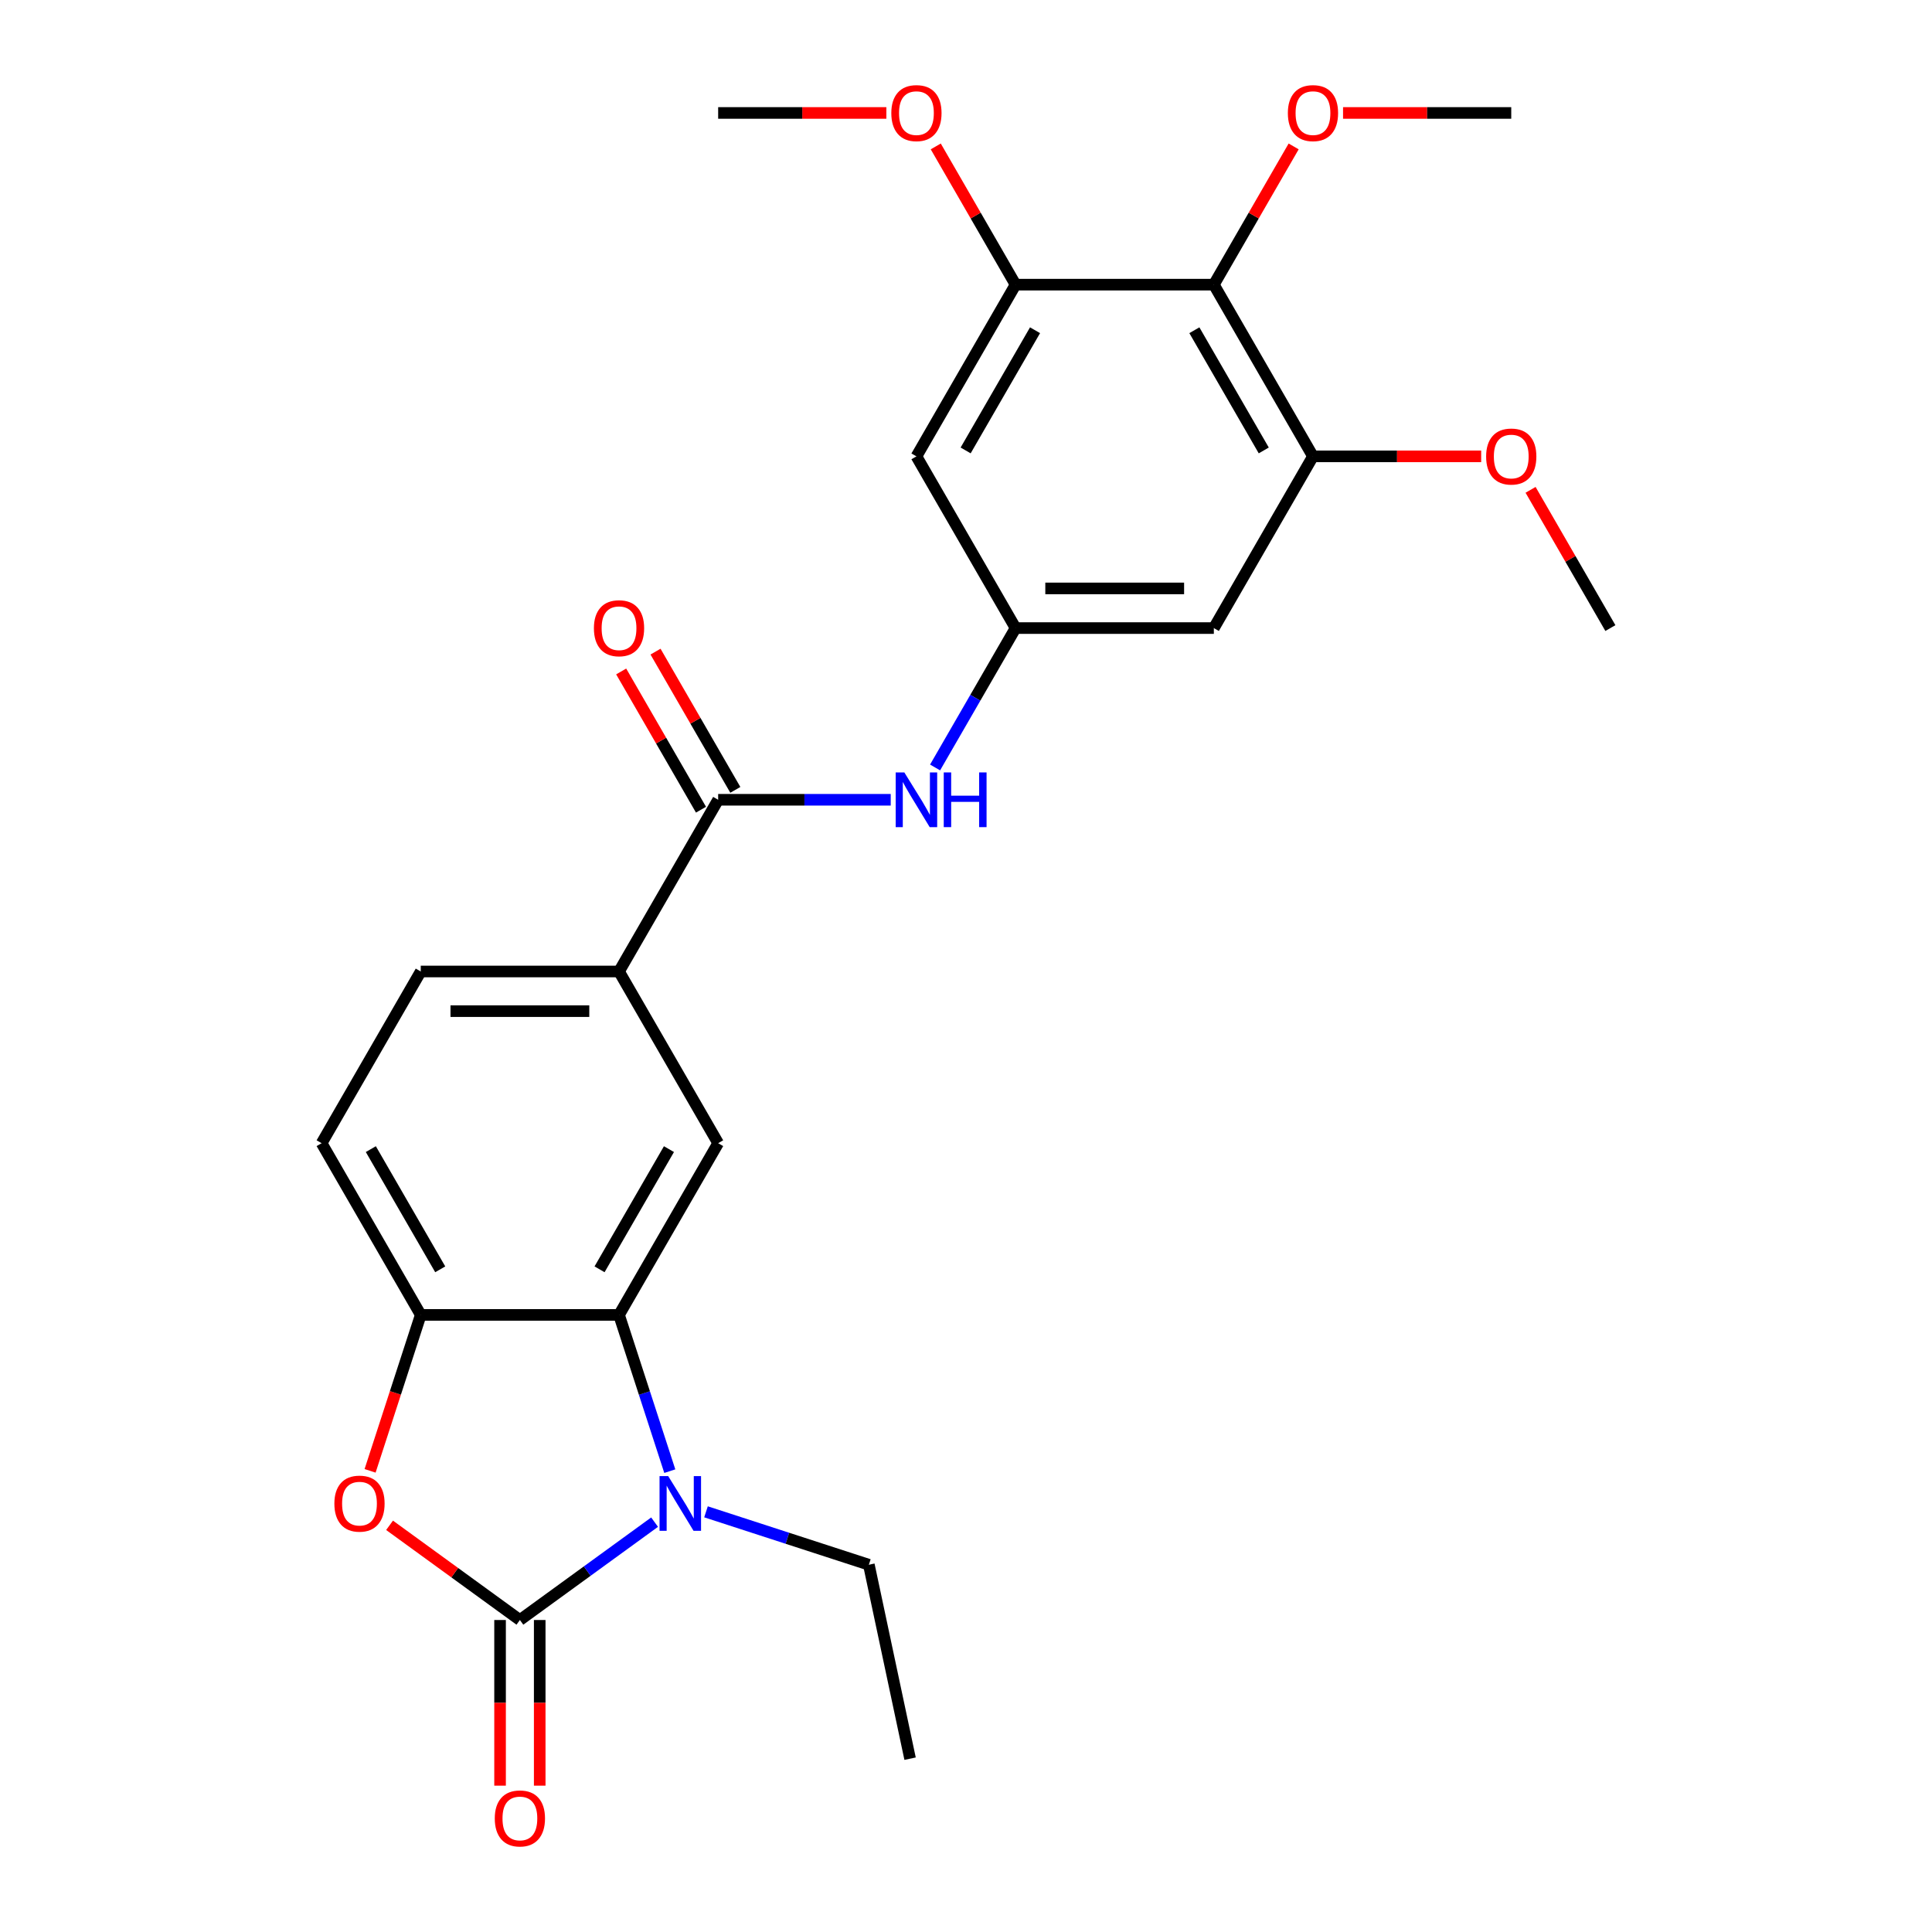 <?xml version='1.0' encoding='iso-8859-1'?>
<svg version='1.1' baseProfile='full'
              xmlns='http://www.w3.org/2000/svg'
                      xmlns:rdkit='http://www.rdkit.org/xml'
                      xmlns:xlink='http://www.w3.org/1999/xlink'
                  xml:space='preserve'
width='1000px' height='1000px' viewBox='0 0 1000 1000'>
<!-- END OF HEADER -->
<rect style='opacity:1.0;fill:#FFFFFF;stroke:none' width='1000' height='1000' x='0' y='0'> </rect>
<path class='bond-0' d='M 269.095,838.514 L 303.954,813.187' style='fill:none;fill-rule:evenodd;stroke:#000000;stroke-width:6px;stroke-linecap:butt;stroke-linejoin:miter;stroke-opacity:1' />
<path class='bond-0' d='M 303.954,813.187 L 338.814,787.86' style='fill:none;fill-rule:evenodd;stroke:#0000FF;stroke-width:6px;stroke-linecap:butt;stroke-linejoin:miter;stroke-opacity:1' />
<path class='bond-2' d='M 269.095,838.514 L 235.365,814.008' style='fill:none;fill-rule:evenodd;stroke:#000000;stroke-width:6px;stroke-linecap:butt;stroke-linejoin:miter;stroke-opacity:1' />
<path class='bond-2' d='M 235.365,814.008 L 201.635,789.502' style='fill:none;fill-rule:evenodd;stroke:#FF0000;stroke-width:6px;stroke-linecap:butt;stroke-linejoin:miter;stroke-opacity:1' />
<path class='bond-14' d='M 258.832,838.514 L 258.832,881.383' style='fill:none;fill-rule:evenodd;stroke:#000000;stroke-width:6px;stroke-linecap:butt;stroke-linejoin:miter;stroke-opacity:1' />
<path class='bond-14' d='M 258.832,881.383 L 258.832,924.253' style='fill:none;fill-rule:evenodd;stroke:#FF0000;stroke-width:6px;stroke-linecap:butt;stroke-linejoin:miter;stroke-opacity:1' />
<path class='bond-14' d='M 279.357,838.514 L 279.357,881.383' style='fill:none;fill-rule:evenodd;stroke:#000000;stroke-width:6px;stroke-linecap:butt;stroke-linejoin:miter;stroke-opacity:1' />
<path class='bond-14' d='M 279.357,881.383 L 279.357,924.253' style='fill:none;fill-rule:evenodd;stroke:#FF0000;stroke-width:6px;stroke-linecap:butt;stroke-linejoin:miter;stroke-opacity:1' />
<path class='bond-1' d='M 346.685,761.467 L 333.546,721.029' style='fill:none;fill-rule:evenodd;stroke:#0000FF;stroke-width:6px;stroke-linecap:butt;stroke-linejoin:miter;stroke-opacity:1' />
<path class='bond-1' d='M 333.546,721.029 L 320.407,680.591' style='fill:none;fill-rule:evenodd;stroke:#000000;stroke-width:6px;stroke-linecap:butt;stroke-linejoin:miter;stroke-opacity:1' />
<path class='bond-18' d='M 365.425,782.516 L 407.573,796.21' style='fill:none;fill-rule:evenodd;stroke:#0000FF;stroke-width:6px;stroke-linecap:butt;stroke-linejoin:miter;stroke-opacity:1' />
<path class='bond-18' d='M 407.573,796.21 L 449.721,809.905' style='fill:none;fill-rule:evenodd;stroke:#000000;stroke-width:6px;stroke-linecap:butt;stroke-linejoin:miter;stroke-opacity:1' />
<path class='bond-6' d='M 320.407,680.591 L 371.719,591.715' style='fill:none;fill-rule:evenodd;stroke:#000000;stroke-width:6px;stroke-linecap:butt;stroke-linejoin:miter;stroke-opacity:1' />
<path class='bond-6' d='M 310.329,656.997 L 346.247,594.784' style='fill:none;fill-rule:evenodd;stroke:#000000;stroke-width:6px;stroke-linecap:butt;stroke-linejoin:miter;stroke-opacity:1' />
<path class='bond-26' d='M 320.407,680.591 L 217.782,680.591' style='fill:none;fill-rule:evenodd;stroke:#000000;stroke-width:6px;stroke-linecap:butt;stroke-linejoin:miter;stroke-opacity:1' />
<path class='bond-3' d='M 191.556,761.307 L 204.669,720.949' style='fill:none;fill-rule:evenodd;stroke:#FF0000;stroke-width:6px;stroke-linecap:butt;stroke-linejoin:miter;stroke-opacity:1' />
<path class='bond-3' d='M 204.669,720.949 L 217.782,680.591' style='fill:none;fill-rule:evenodd;stroke:#000000;stroke-width:6px;stroke-linecap:butt;stroke-linejoin:miter;stroke-opacity:1' />
<path class='bond-16' d='M 217.782,680.591 L 166.47,591.715' style='fill:none;fill-rule:evenodd;stroke:#000000;stroke-width:6px;stroke-linecap:butt;stroke-linejoin:miter;stroke-opacity:1' />
<path class='bond-16' d='M 227.861,656.997 L 191.942,594.784' style='fill:none;fill-rule:evenodd;stroke:#000000;stroke-width:6px;stroke-linecap:butt;stroke-linejoin:miter;stroke-opacity:1' />
<path class='bond-4' d='M 371.719,413.964 L 320.407,502.84' style='fill:none;fill-rule:evenodd;stroke:#000000;stroke-width:6px;stroke-linecap:butt;stroke-linejoin:miter;stroke-opacity:1' />
<path class='bond-10' d='M 371.719,413.964 L 416.379,413.964' style='fill:none;fill-rule:evenodd;stroke:#000000;stroke-width:6px;stroke-linecap:butt;stroke-linejoin:miter;stroke-opacity:1' />
<path class='bond-10' d='M 416.379,413.964 L 461.038,413.964' style='fill:none;fill-rule:evenodd;stroke:#0000FF;stroke-width:6px;stroke-linecap:butt;stroke-linejoin:miter;stroke-opacity:1' />
<path class='bond-15' d='M 380.607,408.833 L 359.952,373.058' style='fill:none;fill-rule:evenodd;stroke:#000000;stroke-width:6px;stroke-linecap:butt;stroke-linejoin:miter;stroke-opacity:1' />
<path class='bond-15' d='M 359.952,373.058 L 339.297,337.283' style='fill:none;fill-rule:evenodd;stroke:#FF0000;stroke-width:6px;stroke-linecap:butt;stroke-linejoin:miter;stroke-opacity:1' />
<path class='bond-15' d='M 362.832,419.095 L 342.177,383.32' style='fill:none;fill-rule:evenodd;stroke:#000000;stroke-width:6px;stroke-linecap:butt;stroke-linejoin:miter;stroke-opacity:1' />
<path class='bond-15' d='M 342.177,383.32 L 321.522,347.545' style='fill:none;fill-rule:evenodd;stroke:#FF0000;stroke-width:6px;stroke-linecap:butt;stroke-linejoin:miter;stroke-opacity:1' />
<path class='bond-5' d='M 628.281,147.338 L 679.593,236.213' style='fill:none;fill-rule:evenodd;stroke:#000000;stroke-width:6px;stroke-linecap:butt;stroke-linejoin:miter;stroke-opacity:1' />
<path class='bond-5' d='M 618.203,170.931 L 654.121,233.144' style='fill:none;fill-rule:evenodd;stroke:#000000;stroke-width:6px;stroke-linecap:butt;stroke-linejoin:miter;stroke-opacity:1' />
<path class='bond-19' d='M 628.281,147.338 L 648.935,111.563' style='fill:none;fill-rule:evenodd;stroke:#000000;stroke-width:6px;stroke-linecap:butt;stroke-linejoin:miter;stroke-opacity:1' />
<path class='bond-19' d='M 648.935,111.563 L 669.59,75.788' style='fill:none;fill-rule:evenodd;stroke:#FF0000;stroke-width:6px;stroke-linecap:butt;stroke-linejoin:miter;stroke-opacity:1' />
<path class='bond-28' d='M 628.281,147.338 L 525.656,147.338' style='fill:none;fill-rule:evenodd;stroke:#000000;stroke-width:6px;stroke-linecap:butt;stroke-linejoin:miter;stroke-opacity:1' />
<path class='bond-11' d='M 371.719,591.715 L 320.407,502.84' style='fill:none;fill-rule:evenodd;stroke:#000000;stroke-width:6px;stroke-linecap:butt;stroke-linejoin:miter;stroke-opacity:1' />
<path class='bond-7' d='M 679.593,236.213 L 628.281,325.089' style='fill:none;fill-rule:evenodd;stroke:#000000;stroke-width:6px;stroke-linecap:butt;stroke-linejoin:miter;stroke-opacity:1' />
<path class='bond-20' d='M 679.593,236.213 L 723.123,236.213' style='fill:none;fill-rule:evenodd;stroke:#000000;stroke-width:6px;stroke-linecap:butt;stroke-linejoin:miter;stroke-opacity:1' />
<path class='bond-20' d='M 723.123,236.213 L 766.652,236.213' style='fill:none;fill-rule:evenodd;stroke:#FF0000;stroke-width:6px;stroke-linecap:butt;stroke-linejoin:miter;stroke-opacity:1' />
<path class='bond-8' d='M 525.656,147.338 L 474.344,236.213' style='fill:none;fill-rule:evenodd;stroke:#000000;stroke-width:6px;stroke-linecap:butt;stroke-linejoin:miter;stroke-opacity:1' />
<path class='bond-8' d='M 535.734,170.931 L 499.816,233.144' style='fill:none;fill-rule:evenodd;stroke:#000000;stroke-width:6px;stroke-linecap:butt;stroke-linejoin:miter;stroke-opacity:1' />
<path class='bond-21' d='M 525.656,147.338 L 505.001,111.563' style='fill:none;fill-rule:evenodd;stroke:#000000;stroke-width:6px;stroke-linecap:butt;stroke-linejoin:miter;stroke-opacity:1' />
<path class='bond-21' d='M 505.001,111.563 L 484.347,75.788' style='fill:none;fill-rule:evenodd;stroke:#FF0000;stroke-width:6px;stroke-linecap:butt;stroke-linejoin:miter;stroke-opacity:1' />
<path class='bond-9' d='M 525.656,325.089 L 504.828,361.164' style='fill:none;fill-rule:evenodd;stroke:#000000;stroke-width:6px;stroke-linecap:butt;stroke-linejoin:miter;stroke-opacity:1' />
<path class='bond-9' d='M 504.828,361.164 L 484,397.238' style='fill:none;fill-rule:evenodd;stroke:#0000FF;stroke-width:6px;stroke-linecap:butt;stroke-linejoin:miter;stroke-opacity:1' />
<path class='bond-12' d='M 525.656,325.089 L 474.344,236.213' style='fill:none;fill-rule:evenodd;stroke:#000000;stroke-width:6px;stroke-linecap:butt;stroke-linejoin:miter;stroke-opacity:1' />
<path class='bond-13' d='M 525.656,325.089 L 628.281,325.089' style='fill:none;fill-rule:evenodd;stroke:#000000;stroke-width:6px;stroke-linecap:butt;stroke-linejoin:miter;stroke-opacity:1' />
<path class='bond-13' d='M 541.05,304.564 L 612.887,304.564' style='fill:none;fill-rule:evenodd;stroke:#000000;stroke-width:6px;stroke-linecap:butt;stroke-linejoin:miter;stroke-opacity:1' />
<path class='bond-27' d='M 320.407,502.84 L 217.782,502.84' style='fill:none;fill-rule:evenodd;stroke:#000000;stroke-width:6px;stroke-linecap:butt;stroke-linejoin:miter;stroke-opacity:1' />
<path class='bond-27' d='M 305.013,523.365 L 233.176,523.365' style='fill:none;fill-rule:evenodd;stroke:#000000;stroke-width:6px;stroke-linecap:butt;stroke-linejoin:miter;stroke-opacity:1' />
<path class='bond-17' d='M 166.47,591.715 L 217.782,502.84' style='fill:none;fill-rule:evenodd;stroke:#000000;stroke-width:6px;stroke-linecap:butt;stroke-linejoin:miter;stroke-opacity:1' />
<path class='bond-25' d='M 449.721,809.905 L 471.058,910.287' style='fill:none;fill-rule:evenodd;stroke:#000000;stroke-width:6px;stroke-linecap:butt;stroke-linejoin:miter;stroke-opacity:1' />
<path class='bond-22' d='M 695.159,58.462 L 738.688,58.462' style='fill:none;fill-rule:evenodd;stroke:#FF0000;stroke-width:6px;stroke-linecap:butt;stroke-linejoin:miter;stroke-opacity:1' />
<path class='bond-22' d='M 738.688,58.462 L 782.218,58.462' style='fill:none;fill-rule:evenodd;stroke:#000000;stroke-width:6px;stroke-linecap:butt;stroke-linejoin:miter;stroke-opacity:1' />
<path class='bond-23' d='M 792.221,253.539 L 812.875,289.314' style='fill:none;fill-rule:evenodd;stroke:#FF0000;stroke-width:6px;stroke-linecap:butt;stroke-linejoin:miter;stroke-opacity:1' />
<path class='bond-23' d='M 812.875,289.314 L 833.53,325.089' style='fill:none;fill-rule:evenodd;stroke:#000000;stroke-width:6px;stroke-linecap:butt;stroke-linejoin:miter;stroke-opacity:1' />
<path class='bond-24' d='M 458.778,58.462 L 415.249,58.462' style='fill:none;fill-rule:evenodd;stroke:#FF0000;stroke-width:6px;stroke-linecap:butt;stroke-linejoin:miter;stroke-opacity:1' />
<path class='bond-24' d='M 415.249,58.462 L 371.719,58.462' style='fill:none;fill-rule:evenodd;stroke:#000000;stroke-width:6px;stroke-linecap:butt;stroke-linejoin:miter;stroke-opacity:1' />
<path  class='atom-1' d='M 345.86 764.032
L 355.14 779.032
Q 356.06 780.512, 357.54 783.192
Q 359.02 785.872, 359.1 786.032
L 359.1 764.032
L 362.86 764.032
L 362.86 792.352
L 358.98 792.352
L 349.02 775.952
Q 347.86 774.032, 346.62 771.832
Q 345.42 769.632, 345.06 768.952
L 345.06 792.352
L 341.38 792.352
L 341.38 764.032
L 345.86 764.032
' fill='#0000FF'/>
<path  class='atom-3' d='M 173.07 778.272
Q 173.07 771.472, 176.43 767.672
Q 179.79 763.872, 186.07 763.872
Q 192.35 763.872, 195.71 767.672
Q 199.07 771.472, 199.07 778.272
Q 199.07 785.152, 195.67 789.072
Q 192.27 792.952, 186.07 792.952
Q 179.83 792.952, 176.43 789.072
Q 173.07 785.192, 173.07 778.272
M 186.07 789.752
Q 190.39 789.752, 192.71 786.872
Q 195.07 783.952, 195.07 778.272
Q 195.07 772.712, 192.71 769.912
Q 190.39 767.072, 186.07 767.072
Q 181.75 767.072, 179.39 769.872
Q 177.07 772.672, 177.07 778.272
Q 177.07 783.992, 179.39 786.872
Q 181.75 789.752, 186.07 789.752
' fill='#FF0000'/>
<path  class='atom-11' d='M 468.084 399.804
L 477.364 414.804
Q 478.284 416.284, 479.764 418.964
Q 481.244 421.644, 481.324 421.804
L 481.324 399.804
L 485.084 399.804
L 485.084 428.124
L 481.204 428.124
L 471.244 411.724
Q 470.084 409.804, 468.844 407.604
Q 467.644 405.404, 467.284 404.724
L 467.284 428.124
L 463.604 428.124
L 463.604 399.804
L 468.084 399.804
' fill='#0000FF'/>
<path  class='atom-11' d='M 488.484 399.804
L 492.324 399.804
L 492.324 411.844
L 506.804 411.844
L 506.804 399.804
L 510.644 399.804
L 510.644 428.124
L 506.804 428.124
L 506.804 415.044
L 492.324 415.044
L 492.324 428.124
L 488.484 428.124
L 488.484 399.804
' fill='#0000FF'/>
<path  class='atom-15' d='M 256.095 941.218
Q 256.095 934.418, 259.455 930.618
Q 262.815 926.818, 269.095 926.818
Q 275.375 926.818, 278.735 930.618
Q 282.095 934.418, 282.095 941.218
Q 282.095 948.098, 278.695 952.018
Q 275.295 955.898, 269.095 955.898
Q 262.855 955.898, 259.455 952.018
Q 256.095 948.138, 256.095 941.218
M 269.095 952.698
Q 273.415 952.698, 275.735 949.818
Q 278.095 946.898, 278.095 941.218
Q 278.095 935.658, 275.735 932.858
Q 273.415 930.018, 269.095 930.018
Q 264.775 930.018, 262.415 932.818
Q 260.095 935.618, 260.095 941.218
Q 260.095 946.938, 262.415 949.818
Q 264.775 952.698, 269.095 952.698
' fill='#FF0000'/>
<path  class='atom-16' d='M 307.407 325.169
Q 307.407 318.369, 310.767 314.569
Q 314.127 310.769, 320.407 310.769
Q 326.687 310.769, 330.047 314.569
Q 333.407 318.369, 333.407 325.169
Q 333.407 332.049, 330.007 335.969
Q 326.607 339.849, 320.407 339.849
Q 314.167 339.849, 310.767 335.969
Q 307.407 332.089, 307.407 325.169
M 320.407 336.649
Q 324.727 336.649, 327.047 333.769
Q 329.407 330.849, 329.407 325.169
Q 329.407 319.609, 327.047 316.809
Q 324.727 313.969, 320.407 313.969
Q 316.087 313.969, 313.727 316.769
Q 311.407 319.569, 311.407 325.169
Q 311.407 330.889, 313.727 333.769
Q 316.087 336.649, 320.407 336.649
' fill='#FF0000'/>
<path  class='atom-20' d='M 666.593 58.542
Q 666.593 51.742, 669.953 47.942
Q 673.313 44.142, 679.593 44.142
Q 685.873 44.142, 689.233 47.942
Q 692.593 51.742, 692.593 58.542
Q 692.593 65.422, 689.193 69.342
Q 685.793 73.222, 679.593 73.222
Q 673.353 73.222, 669.953 69.342
Q 666.593 65.462, 666.593 58.542
M 679.593 70.022
Q 683.913 70.022, 686.233 67.142
Q 688.593 64.222, 688.593 58.542
Q 688.593 52.982, 686.233 50.182
Q 683.913 47.342, 679.593 47.342
Q 675.273 47.342, 672.913 50.142
Q 670.593 52.942, 670.593 58.542
Q 670.593 64.262, 672.913 67.142
Q 675.273 70.022, 679.593 70.022
' fill='#FF0000'/>
<path  class='atom-21' d='M 769.218 236.293
Q 769.218 229.493, 772.578 225.693
Q 775.938 221.893, 782.218 221.893
Q 788.498 221.893, 791.858 225.693
Q 795.218 229.493, 795.218 236.293
Q 795.218 243.173, 791.818 247.093
Q 788.418 250.973, 782.218 250.973
Q 775.978 250.973, 772.578 247.093
Q 769.218 243.213, 769.218 236.293
M 782.218 247.773
Q 786.538 247.773, 788.858 244.893
Q 791.218 241.973, 791.218 236.293
Q 791.218 230.733, 788.858 227.933
Q 786.538 225.093, 782.218 225.093
Q 777.898 225.093, 775.538 227.893
Q 773.218 230.693, 773.218 236.293
Q 773.218 242.013, 775.538 244.893
Q 777.898 247.773, 782.218 247.773
' fill='#FF0000'/>
<path  class='atom-22' d='M 461.344 58.542
Q 461.344 51.742, 464.704 47.942
Q 468.064 44.142, 474.344 44.142
Q 480.624 44.142, 483.984 47.942
Q 487.344 51.742, 487.344 58.542
Q 487.344 65.422, 483.944 69.342
Q 480.544 73.222, 474.344 73.222
Q 468.104 73.222, 464.704 69.342
Q 461.344 65.462, 461.344 58.542
M 474.344 70.022
Q 478.664 70.022, 480.984 67.142
Q 483.344 64.222, 483.344 58.542
Q 483.344 52.982, 480.984 50.182
Q 478.664 47.342, 474.344 47.342
Q 470.024 47.342, 467.664 50.142
Q 465.344 52.942, 465.344 58.542
Q 465.344 64.262, 467.664 67.142
Q 470.024 70.022, 474.344 70.022
' fill='#FF0000'/>
</svg>
